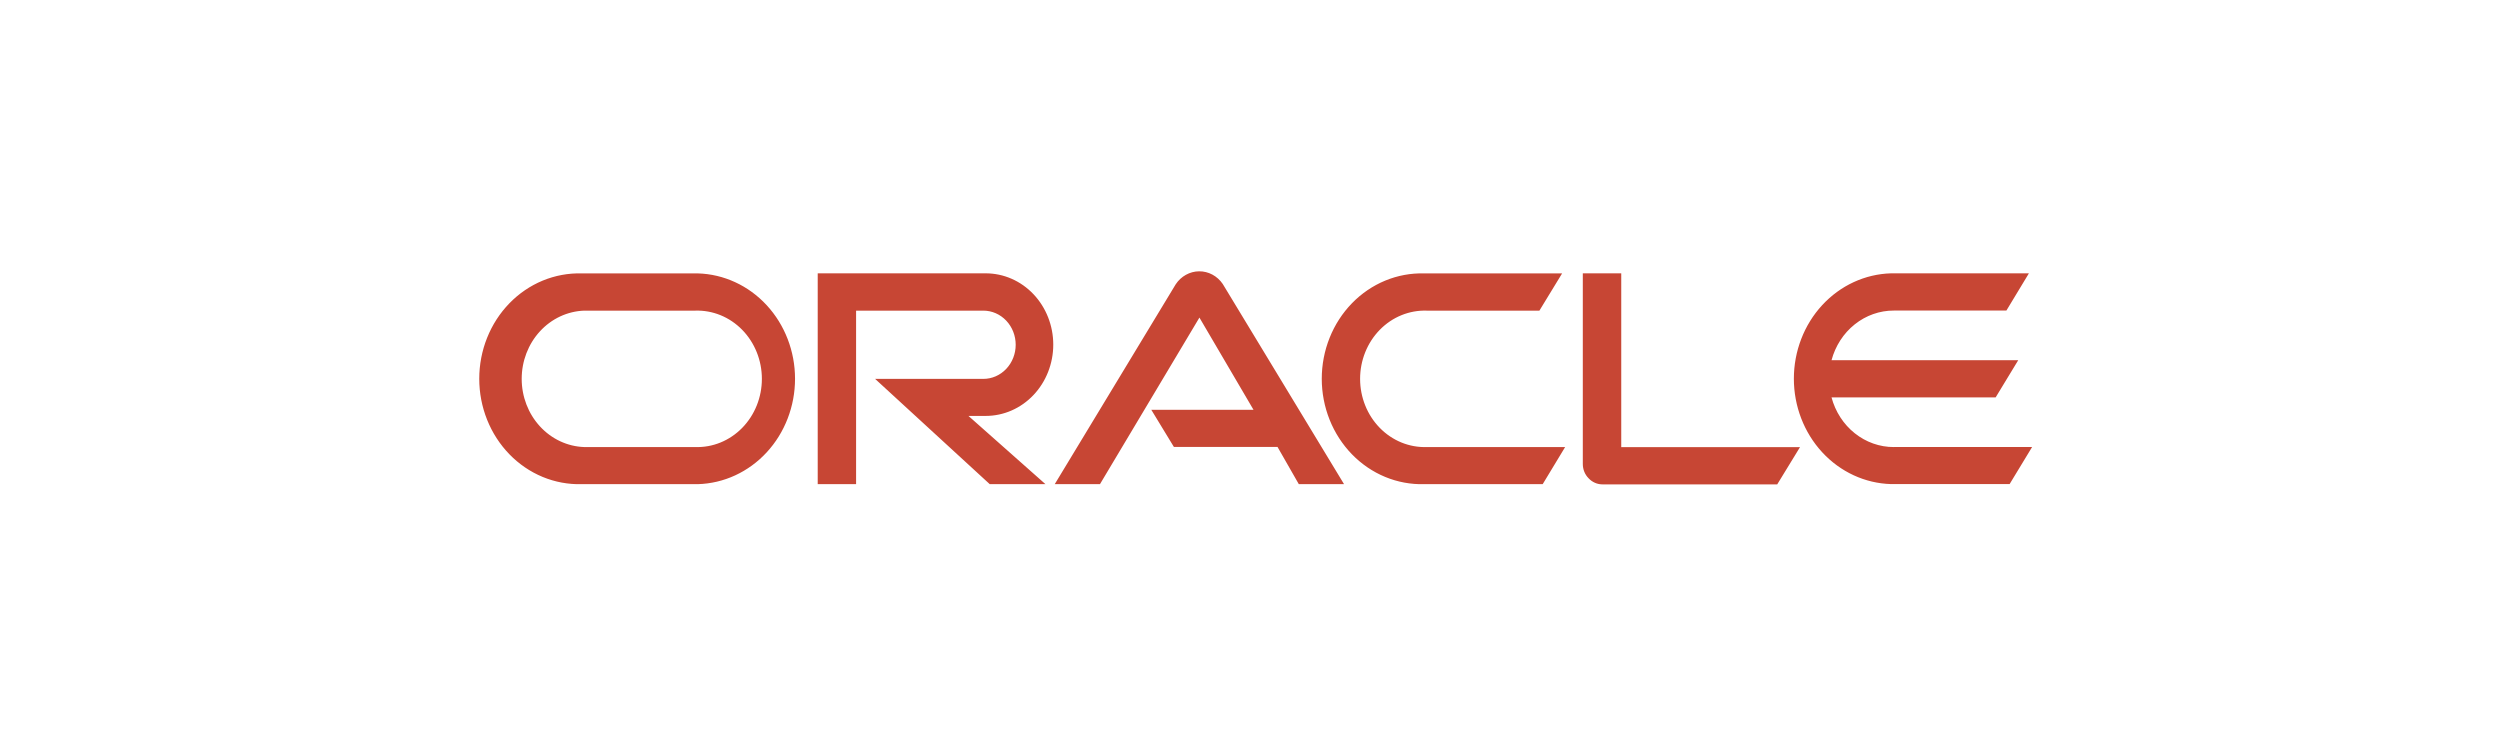 <svg xmlns="http://www.w3.org/2000/svg" width="220" height="66" viewBox="0 0 220 66" fill="none"><rect x="0" y="0" width="220" height="66" fill="#333333" stroke="none"/><g clip-path="url(#clip0_1043_6155)"><rect width="220" height="66" fill="white"></rect><path d="M101.297 36.064H110.31L105.549 27.948L96.797 42.606H92.817L103.462 25.02C103.694 24.669 104.002 24.382 104.361 24.183C104.72 23.984 105.118 23.878 105.524 23.875C105.929 23.872 106.329 23.972 106.691 24.165C107.052 24.359 107.365 24.642 107.601 24.989L118.276 42.606H114.296L112.421 39.329H103.302L101.315 36.064M142.67 39.329V24.053H139.287V40.833C139.287 41.066 139.331 41.297 139.417 41.512C139.504 41.727 139.631 41.92 139.79 42.082C139.95 42.255 140.142 42.392 140.353 42.485C140.564 42.579 140.791 42.626 141.02 42.625H156.396L158.401 39.347H142.652M86.743 36.601C88.32 36.601 89.831 35.94 90.946 34.763C92.061 33.586 92.687 31.991 92.687 30.327C92.687 28.663 92.061 27.067 90.946 25.89C89.831 24.714 88.32 24.053 86.743 24.053H71.959V42.606H75.336V27.336H86.536C87.291 27.336 88.014 27.653 88.548 28.216C89.081 28.779 89.381 29.543 89.381 30.339C89.381 31.136 89.081 31.899 88.548 32.462C88.014 33.026 87.291 33.342 86.536 33.342H77.009L87.098 42.606H92.001L85.224 36.601H86.743ZM51.19 42.606H61.403C63.693 42.544 65.87 41.539 67.469 39.807C69.068 38.074 69.963 35.751 69.963 33.333C69.963 30.914 69.068 28.591 67.469 26.858C65.87 25.126 63.693 24.122 61.403 24.059H51.19C50.017 24.027 48.85 24.243 47.757 24.694C46.665 25.146 45.669 25.824 44.829 26.688C43.989 27.553 43.321 28.586 42.865 29.727C42.409 30.868 42.174 32.094 42.174 33.333C42.174 34.571 42.409 35.797 42.865 36.938C43.321 38.079 43.989 39.112 44.829 39.977C45.669 40.841 46.665 41.519 47.757 41.971C48.85 42.422 50.017 42.638 51.19 42.606ZM61.172 39.341H51.414C49.938 39.291 48.538 38.637 47.511 37.516C46.483 36.396 45.909 34.898 45.909 33.339C45.909 31.779 46.483 30.281 47.511 29.161C48.538 28.041 49.938 27.387 51.414 27.336H61.172C61.934 27.31 62.694 27.446 63.405 27.736C64.116 28.026 64.765 28.464 65.313 29.024C65.861 29.584 66.296 30.255 66.594 30.996C66.891 31.737 67.045 32.534 67.045 33.339C67.045 34.144 66.891 34.941 66.594 35.682C66.296 36.423 65.861 37.093 65.313 37.653C64.765 38.213 64.116 38.651 63.405 38.941C62.694 39.231 61.934 39.367 61.172 39.341ZM125.331 42.606H135.757L137.732 39.341H125.562C124.799 39.367 124.04 39.231 123.329 38.941C122.617 38.651 121.969 38.213 121.421 37.653C120.873 37.093 120.437 36.423 120.14 35.682C119.842 34.941 119.689 34.144 119.689 33.339C119.689 32.534 119.842 31.737 120.14 30.996C120.437 30.255 120.873 29.584 121.421 29.024C121.969 28.464 122.617 28.026 123.329 27.736C124.04 27.446 124.799 27.31 125.562 27.336H135.467L137.466 24.059H125.331C124.158 24.027 122.991 24.243 121.899 24.694C120.806 25.146 119.81 25.824 118.97 26.688C118.13 27.553 117.462 28.586 117.006 29.727C116.55 30.868 116.315 32.094 116.315 33.333C116.315 34.571 116.55 35.797 117.006 36.938C117.462 38.079 118.13 39.112 118.97 39.977C119.81 40.841 120.806 41.519 121.899 41.971C122.991 42.422 124.158 42.638 125.331 42.606ZM166.651 39.341C165.412 39.342 164.206 38.915 163.218 38.126C162.229 37.338 161.512 36.23 161.174 34.971H175.616L177.603 31.7H161.174C161.511 30.441 162.228 29.332 163.217 28.544C164.205 27.755 165.411 27.328 166.651 27.33H176.562L178.543 24.053H166.42C164.129 24.115 161.953 25.12 160.354 26.852C158.755 28.584 157.86 30.908 157.86 33.326C157.86 35.745 158.755 38.068 160.354 39.8C161.953 41.533 164.129 42.537 166.42 42.6H176.846L178.827 39.335H166.645" fill="#C74634"></path></g><defs><clipPath id="clip0_1043_6155"><rect width="220" height="66" fill="white"></rect></clipPath></defs></svg>